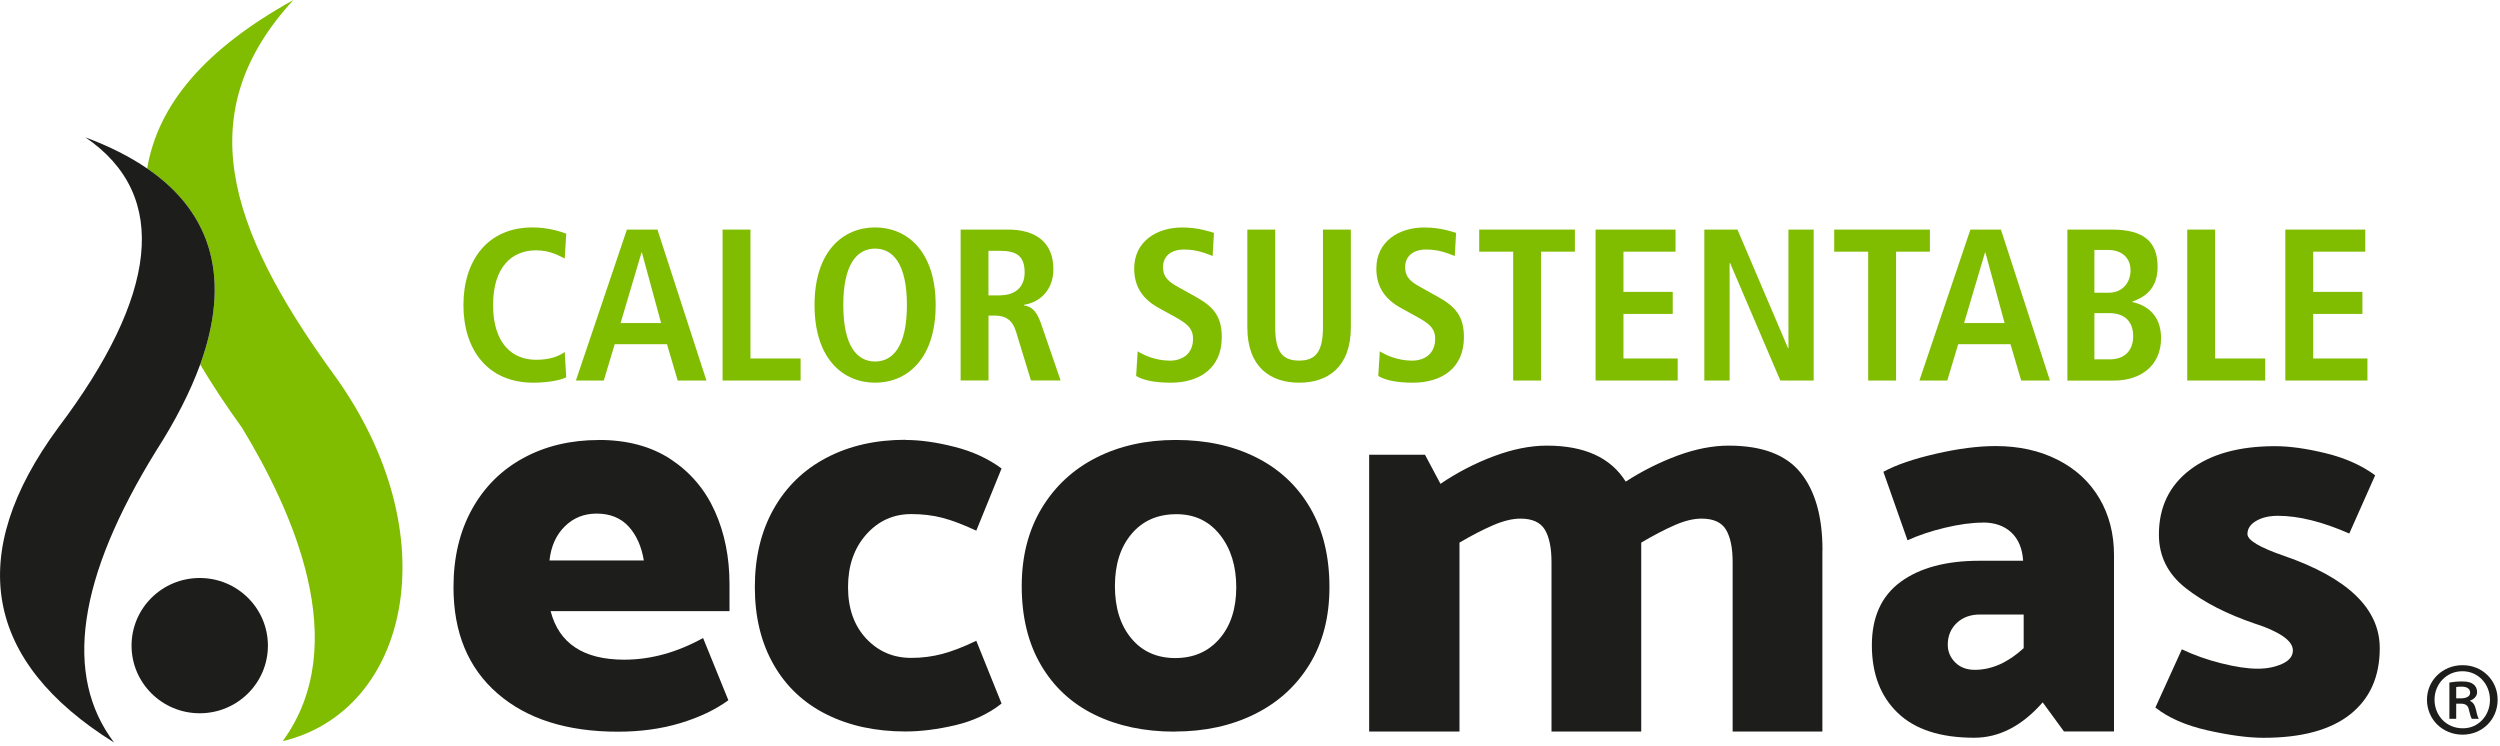 <svg width="617" height="184" viewBox="0 0 617 184" fill="none" xmlns="http://www.w3.org/2000/svg">
<g clip-path="url(#clip0_17_3)">
<path d="M139.761 93.115C138.361 93.861 135.027 94.448 131.641 94.448C120.241 94.448 114.374 86.181 114.374 75.288C114.374 64.394 120.241 56.128 131.414 56.128C135.227 56.128 138.347 57.141 139.747 57.675L139.374 63.808C137.974 63.114 135.774 61.781 132.281 61.781C126.574 61.781 121.694 65.621 121.694 75.288C121.694 84.955 126.587 88.795 132.281 88.795C135.614 88.795 137.814 87.995 139.374 86.875L139.747 93.115H139.761Z" fill="#80BC00"></path>
<path d="M164.614 84.955H151.707L149.014 93.915H142.134L154.721 56.661H162.254L174.348 93.915H167.254L164.614 84.955ZM163.161 79.728L158.427 62.328H158.321L153.161 79.728H163.161Z" fill="#80BC00"></path>
<path d="M178.334 56.661H185.214V88.475H197.588V93.915H178.334V56.661Z" fill="#80BC00"></path>
<path d="M215.974 56.128C223.774 56.128 230.921 61.888 230.921 75.288C230.921 88.688 223.774 94.448 215.974 94.448C208.174 94.448 201.028 88.688 201.028 75.288C201.028 61.888 208.174 56.128 215.974 56.128ZM215.974 89.221C220.334 89.221 223.828 85.541 223.828 75.288C223.828 65.034 220.334 61.355 215.974 61.355C211.614 61.355 208.121 65.034 208.121 75.288C208.121 85.541 211.614 89.221 215.974 89.221Z" fill="#80BC00"></path>
<path d="M237.068 56.661H248.788C255.455 56.661 259.975 59.648 259.975 66.475C259.975 71.328 256.908 74.581 252.721 75.221V75.381C254.121 75.595 255.681 76.235 256.868 79.701L261.761 93.901H254.441L250.735 81.781C249.815 78.848 248.041 77.888 245.521 77.888H243.961V93.901H237.081V56.648L237.068 56.661ZM246.748 72.888C250.401 72.888 252.881 71.021 252.881 67.234C252.881 62.968 250.628 61.901 246.748 61.901H243.948V72.901H246.748V72.888Z" fill="#80BC00"></path>
<path d="M280.788 86.715C282.135 87.568 285.095 89.008 288.748 89.008C291.762 89.008 294.442 87.355 294.442 83.621C294.442 80.955 292.882 79.781 289.548 77.968L286.055 76.048C282.348 74.021 279.921 71.088 279.921 66.275C279.921 59.608 285.455 56.141 291.748 56.141C295.722 56.141 298.522 57.154 299.602 57.474L299.282 63.181C297.615 62.541 295.415 61.581 292.241 61.581C288.801 61.581 287.028 63.395 287.028 65.954C287.028 68.728 288.908 69.794 291.002 70.968L295.028 73.208C299.442 75.661 301.535 78.008 301.535 83.235C301.535 90.808 296.108 94.448 288.948 94.448C285.188 94.448 282.281 93.915 280.401 92.795L280.775 86.715H280.788Z" fill="#80BC00"></path>
<path d="M314.722 56.661V80.781C314.722 86.968 316.602 88.995 320.642 88.995C324.562 88.995 326.508 86.968 326.508 80.781V56.661H333.388V80.781C333.388 90.608 327.695 94.448 320.642 94.448C313.548 94.448 307.842 90.608 307.842 80.781V56.661H314.722Z" fill="#80BC00"></path>
<path d="M340.548 86.715C341.895 87.568 344.855 89.008 348.508 89.008C351.522 89.008 354.202 87.355 354.202 83.621C354.202 80.955 352.642 79.781 349.308 77.968L345.815 76.048C342.108 74.021 339.682 71.088 339.682 66.275C339.682 59.608 345.215 56.141 351.508 56.141C355.482 56.141 358.282 57.154 359.362 57.474L359.042 63.181C357.375 62.541 355.175 61.581 352.002 61.581C348.562 61.581 346.788 63.395 346.788 65.954C346.788 68.728 348.668 69.794 350.762 70.968L354.788 73.208C359.202 75.661 361.295 78.008 361.295 83.235C361.295 90.808 355.868 94.448 348.708 94.448C344.948 94.448 342.042 93.915 340.162 92.795L340.535 86.715H340.548Z" fill="#80BC00"></path>
<path d="M373.455 62.114H365.069V56.661H388.682V62.114H380.335V93.915H373.455V62.114Z" fill="#80BC00"></path>
<path d="M393.789 56.661H413.522V62.114H400.669V72.034H412.829V77.475H400.669V88.475H414.055V93.915H393.789V56.661Z" fill="#80BC00"></path>
<path d="M420.629 56.661H428.802L441.282 85.915H441.389V56.661H447.616V93.915H439.389L426.976 64.888H426.869V93.915H420.629V56.661Z" fill="#80BC00"></path>
<path d="M461.069 62.114H452.682V56.661H476.296V62.114H467.949V93.915H461.069V62.114Z" fill="#80BC00"></path>
<path d="M496.189 84.955H483.282L480.589 93.915H473.709L486.296 56.661H493.829L505.923 93.915H498.829L496.189 84.955ZM494.736 79.728L490.002 62.328H489.896L484.736 79.728H494.736Z" fill="#80BC00"></path>
<path d="M510.229 56.661H521.203C528.949 56.661 532.496 59.541 532.496 65.835C532.496 71.754 528.736 73.528 526.256 74.435V74.541C529.163 75.181 533.349 77.208 533.349 83.461C533.349 90.235 528.349 93.928 521.683 93.928H510.229V56.675V56.661ZM516.896 72.248H520.443C523.829 72.248 525.816 69.741 525.816 66.701C525.816 63.554 523.563 61.688 520.283 61.688H516.896V72.261V72.248ZM516.896 88.688H520.709C524.416 88.688 526.469 86.448 526.469 82.981C526.469 79.728 524.749 77.275 520.496 77.275H516.896V88.701V88.688Z" fill="#80BC00"></path>
<path d="M539.816 56.661H546.696V88.475H559.056V93.915H539.816V56.661Z" fill="#80BC00"></path>
<path d="M564.016 56.661H583.75V62.114H570.896V72.034H583.043V77.475H570.896V88.475H584.283V93.915H564.016V56.661Z" fill="#80BC00"></path>
<path d="M82.467 92.541C55.614 55.581 47.227 27.421 72.4 0.008C50.64 12.088 39.014 25.688 36.32 41.581C52.8 52.861 56.84 69.394 49.414 89.955C52.4 94.981 55.84 100.195 59.734 105.568C72.094 125.968 87.254 158.928 69.774 182.915C100.787 175.542 111.161 132.248 82.48 92.541" fill="#80BC00"></path>
<path d="M36.32 41.581C32.067 38.674 27 36.101 21.08 33.901C42.254 48.314 38.733 73.261 14.36 105.555C-8.627 136.795 -3.987 163.235 28.16 183.262C15.627 166.715 19.093 142.688 38.574 111.195C43.374 103.715 46.987 96.608 49.414 89.941C56.84 69.381 52.8 52.861 36.32 41.568" fill="#1D1D1B"></path>
<path d="M66.12 159.342C66.12 168.568 58.587 176.035 49.294 176.035C40 176.035 32.467 168.555 32.467 159.342C32.467 150.115 40 142.648 49.294 142.648C58.587 142.648 66.12 150.128 66.12 159.342Z" fill="#1D1D1B"></path>
<path d="M147.827 108.581C154.827 108.581 160.747 110.181 165.574 113.368C170.401 116.568 174.028 120.835 176.428 126.181C178.841 131.528 180.041 137.542 180.041 144.208V150.835H135.894C137.974 158.822 144.027 162.808 154.067 162.808C160.601 162.808 167.081 161.022 173.521 157.462L179.761 172.822C176.548 175.168 172.588 177.048 167.908 178.462C163.227 179.875 158.094 180.582 152.507 180.582C139.921 180.582 130.014 177.435 122.774 171.142C115.534 164.848 111.921 156.115 111.921 144.942C111.921 137.622 113.427 131.208 116.467 125.715C119.494 120.221 123.734 115.995 129.174 113.035C134.614 110.075 140.841 108.595 147.841 108.595M147.254 126.755C144.134 126.755 141.507 127.808 139.374 129.928C137.241 132.035 135.987 134.835 135.614 138.315H158.894C158.321 134.835 157.067 132.048 155.134 129.928C153.187 127.821 150.561 126.755 147.254 126.755Z" fill="#1D1D1B"></path>
<path d="M223.481 108.581C227.081 108.581 231.095 109.141 235.548 110.275C240.001 111.395 243.881 113.181 247.188 115.621L240.948 130.968C237.735 129.462 234.935 128.408 232.575 127.795C230.201 127.181 227.654 126.875 224.908 126.875C220.454 126.875 216.748 128.568 213.761 131.942C210.774 135.328 209.294 139.648 209.294 144.902C209.294 150.168 210.788 154.382 213.761 157.582C216.748 160.782 220.454 162.368 224.908 162.368C227.561 162.368 230.108 162.035 232.575 161.382C235.028 160.728 237.828 159.648 240.948 158.142L247.188 173.635C243.975 176.168 240.161 177.955 235.761 178.982C231.361 180.008 227.268 180.528 223.481 180.528C216.094 180.528 209.588 179.115 203.961 176.302C198.334 173.488 193.974 169.382 190.908 163.982C187.828 158.582 186.294 152.222 186.294 144.888C186.294 137.568 187.828 131.155 190.908 125.661C193.988 120.168 198.334 115.941 203.961 112.981C209.588 110.021 216.094 108.541 223.481 108.541" fill="#1D1D1B"></path>
<path d="M289.921 180.568C282.441 180.568 275.868 179.182 270.188 176.408C264.508 173.635 260.081 169.555 256.921 164.155C253.748 158.755 252.161 152.248 252.161 144.648C252.161 137.328 253.788 130.942 257.055 125.488C260.321 120.048 264.815 115.861 270.535 112.955C276.255 110.048 282.815 108.581 290.201 108.581C297.682 108.581 304.282 110.008 310.002 112.875C315.722 115.741 320.175 119.888 323.348 125.341C326.522 130.795 328.108 137.315 328.108 144.915C328.108 152.235 326.482 158.582 323.215 163.928C319.948 169.275 315.428 173.395 309.655 176.248C303.882 179.115 297.308 180.542 289.921 180.542M305.108 144.928C305.108 139.675 303.762 135.355 301.068 131.968C298.375 128.582 294.802 126.901 290.348 126.901C285.708 126.901 282.015 128.515 279.281 131.755C276.535 134.995 275.161 139.288 275.161 144.648C275.161 149.995 276.508 154.302 279.201 157.542C281.895 160.782 285.521 162.408 290.055 162.408C294.602 162.408 298.242 160.808 300.988 157.622C303.735 154.435 305.108 150.208 305.108 144.942" fill="#1D1D1B"></path>
<path d="M449.762 135.742V180.542H427.616V138.702C427.616 135.235 427.069 132.568 425.989 130.742C424.895 128.915 422.882 127.995 419.949 127.995C417.962 127.995 415.735 128.541 413.282 129.622C410.815 130.702 408.082 132.128 405.055 133.915V135.742V180.542H382.909V138.702C382.909 135.235 382.362 132.568 381.282 130.742C380.189 128.915 378.175 127.995 375.255 127.995C373.269 127.995 371.015 128.541 368.509 129.622C366.002 130.702 363.229 132.128 360.202 133.915V180.542H337.908V112.221H351.682L355.508 119.408C359.669 116.595 364.069 114.315 368.709 112.581C373.349 110.848 377.695 109.981 381.775 109.981C391.042 109.981 397.535 112.941 401.229 118.861C405.295 116.235 409.549 114.101 414.002 112.448C418.455 110.808 422.656 109.981 426.642 109.981C434.882 109.981 440.789 112.208 444.389 116.675C447.989 121.141 449.789 127.501 449.789 135.768" fill="#1D1D1B"></path>
<path d="M489.376 128.982C486.629 128.982 483.509 129.408 480.002 130.248C476.496 131.088 473.429 132.128 470.776 133.342L464.816 116.435C467.936 114.741 472.242 113.261 477.736 111.995C483.216 110.728 488.149 110.088 492.496 110.088C498.269 110.088 503.376 111.208 507.829 113.475C512.283 115.728 515.709 118.901 518.123 122.981C520.536 127.062 521.736 131.742 521.736 136.995V180.528H509.389L504.136 173.342C499.029 179.168 493.389 182.075 487.242 182.075C478.909 182.075 472.616 180.035 468.362 175.942C464.109 171.862 461.976 166.288 461.976 159.248C461.976 152.302 464.336 147.088 469.069 143.608C473.802 140.142 480.282 138.395 488.523 138.395H499.309C499.123 135.395 498.149 133.062 496.403 131.422C494.656 129.782 492.309 128.955 489.376 128.955M488.656 151.662C486.296 151.662 484.376 152.368 482.909 153.768C481.442 155.182 480.709 156.968 480.709 159.115C480.709 160.808 481.322 162.262 482.549 163.488C483.776 164.715 485.389 165.315 487.376 165.315C491.536 165.315 495.563 163.528 499.443 159.968V151.662H488.656Z" fill="#1D1D1B"></path>
<path d="M558.643 182.088C554.856 182.088 550.269 181.475 544.869 180.262C539.469 179.048 535.163 177.168 531.949 174.622L538.483 160.248C541.416 161.662 544.656 162.808 548.203 163.702C551.75 164.595 554.75 165.035 557.216 165.035C559.483 165.035 561.496 164.635 563.256 163.835C565.003 163.035 565.883 161.928 565.883 160.528C565.883 159.315 565.056 158.128 563.403 157.008C561.75 155.888 559.456 154.848 556.523 153.915C549.616 151.568 543.936 148.662 539.483 145.182C535.029 141.702 532.816 137.288 532.816 131.942C532.816 125.181 535.376 119.848 540.483 115.955C545.589 112.061 552.59 110.115 561.496 110.115C565.096 110.115 569.283 110.701 574.056 111.875C578.83 113.048 582.883 114.861 586.19 117.301L579.803 131.675C573.176 128.768 567.31 127.302 562.203 127.302C560.03 127.302 558.23 127.728 556.803 128.568C555.376 129.408 554.67 130.488 554.67 131.808C554.67 133.315 557.656 135.102 563.616 137.155C579.416 142.608 587.323 150.208 587.323 159.968C587.323 167.008 584.883 172.462 580.016 176.315C575.136 180.168 568.016 182.088 558.656 182.088" fill="#1D1D1B"></path>
<path d="M607.803 164.168C612.643 164.168 616.417 167.915 616.417 172.688C616.417 177.568 612.643 181.315 607.75 181.315C602.856 181.315 598.976 177.568 598.976 172.688C598.976 167.915 602.856 164.168 607.75 164.168H607.803ZM607.683 165.662C603.803 165.662 600.843 168.822 600.843 172.675C600.843 176.635 603.803 179.742 607.79 179.742C611.616 179.795 614.523 176.635 614.523 172.728C614.523 168.822 611.616 165.662 607.736 165.662H607.683ZM606.176 177.395H604.51V168.448C605.43 168.288 606.39 168.182 607.63 168.182C609.136 168.182 609.896 168.448 610.43 168.875C610.963 169.248 611.35 169.942 611.35 170.808C611.35 171.875 610.536 172.582 609.63 172.902V173.008C610.39 173.328 610.816 174.022 611.083 175.208C611.35 176.542 611.563 177.088 611.79 177.408H610.07C609.803 177.088 609.59 176.288 609.31 175.102C609.096 174.088 608.496 173.662 607.27 173.662H606.19V177.408L606.176 177.395ZM606.176 172.355H607.31C608.496 172.355 609.63 171.982 609.63 170.968C609.63 170.115 609.043 169.462 607.483 169.462C606.843 169.462 606.456 169.515 606.19 169.568V172.355H606.176Z" fill="#1D1D1B"></path>
</g>
<defs>
<clipPath id="clip0_17_3">
<rect width="616.403" height="183.269" fill="white"></rect>
</clipPath>
</defs>
</svg>
